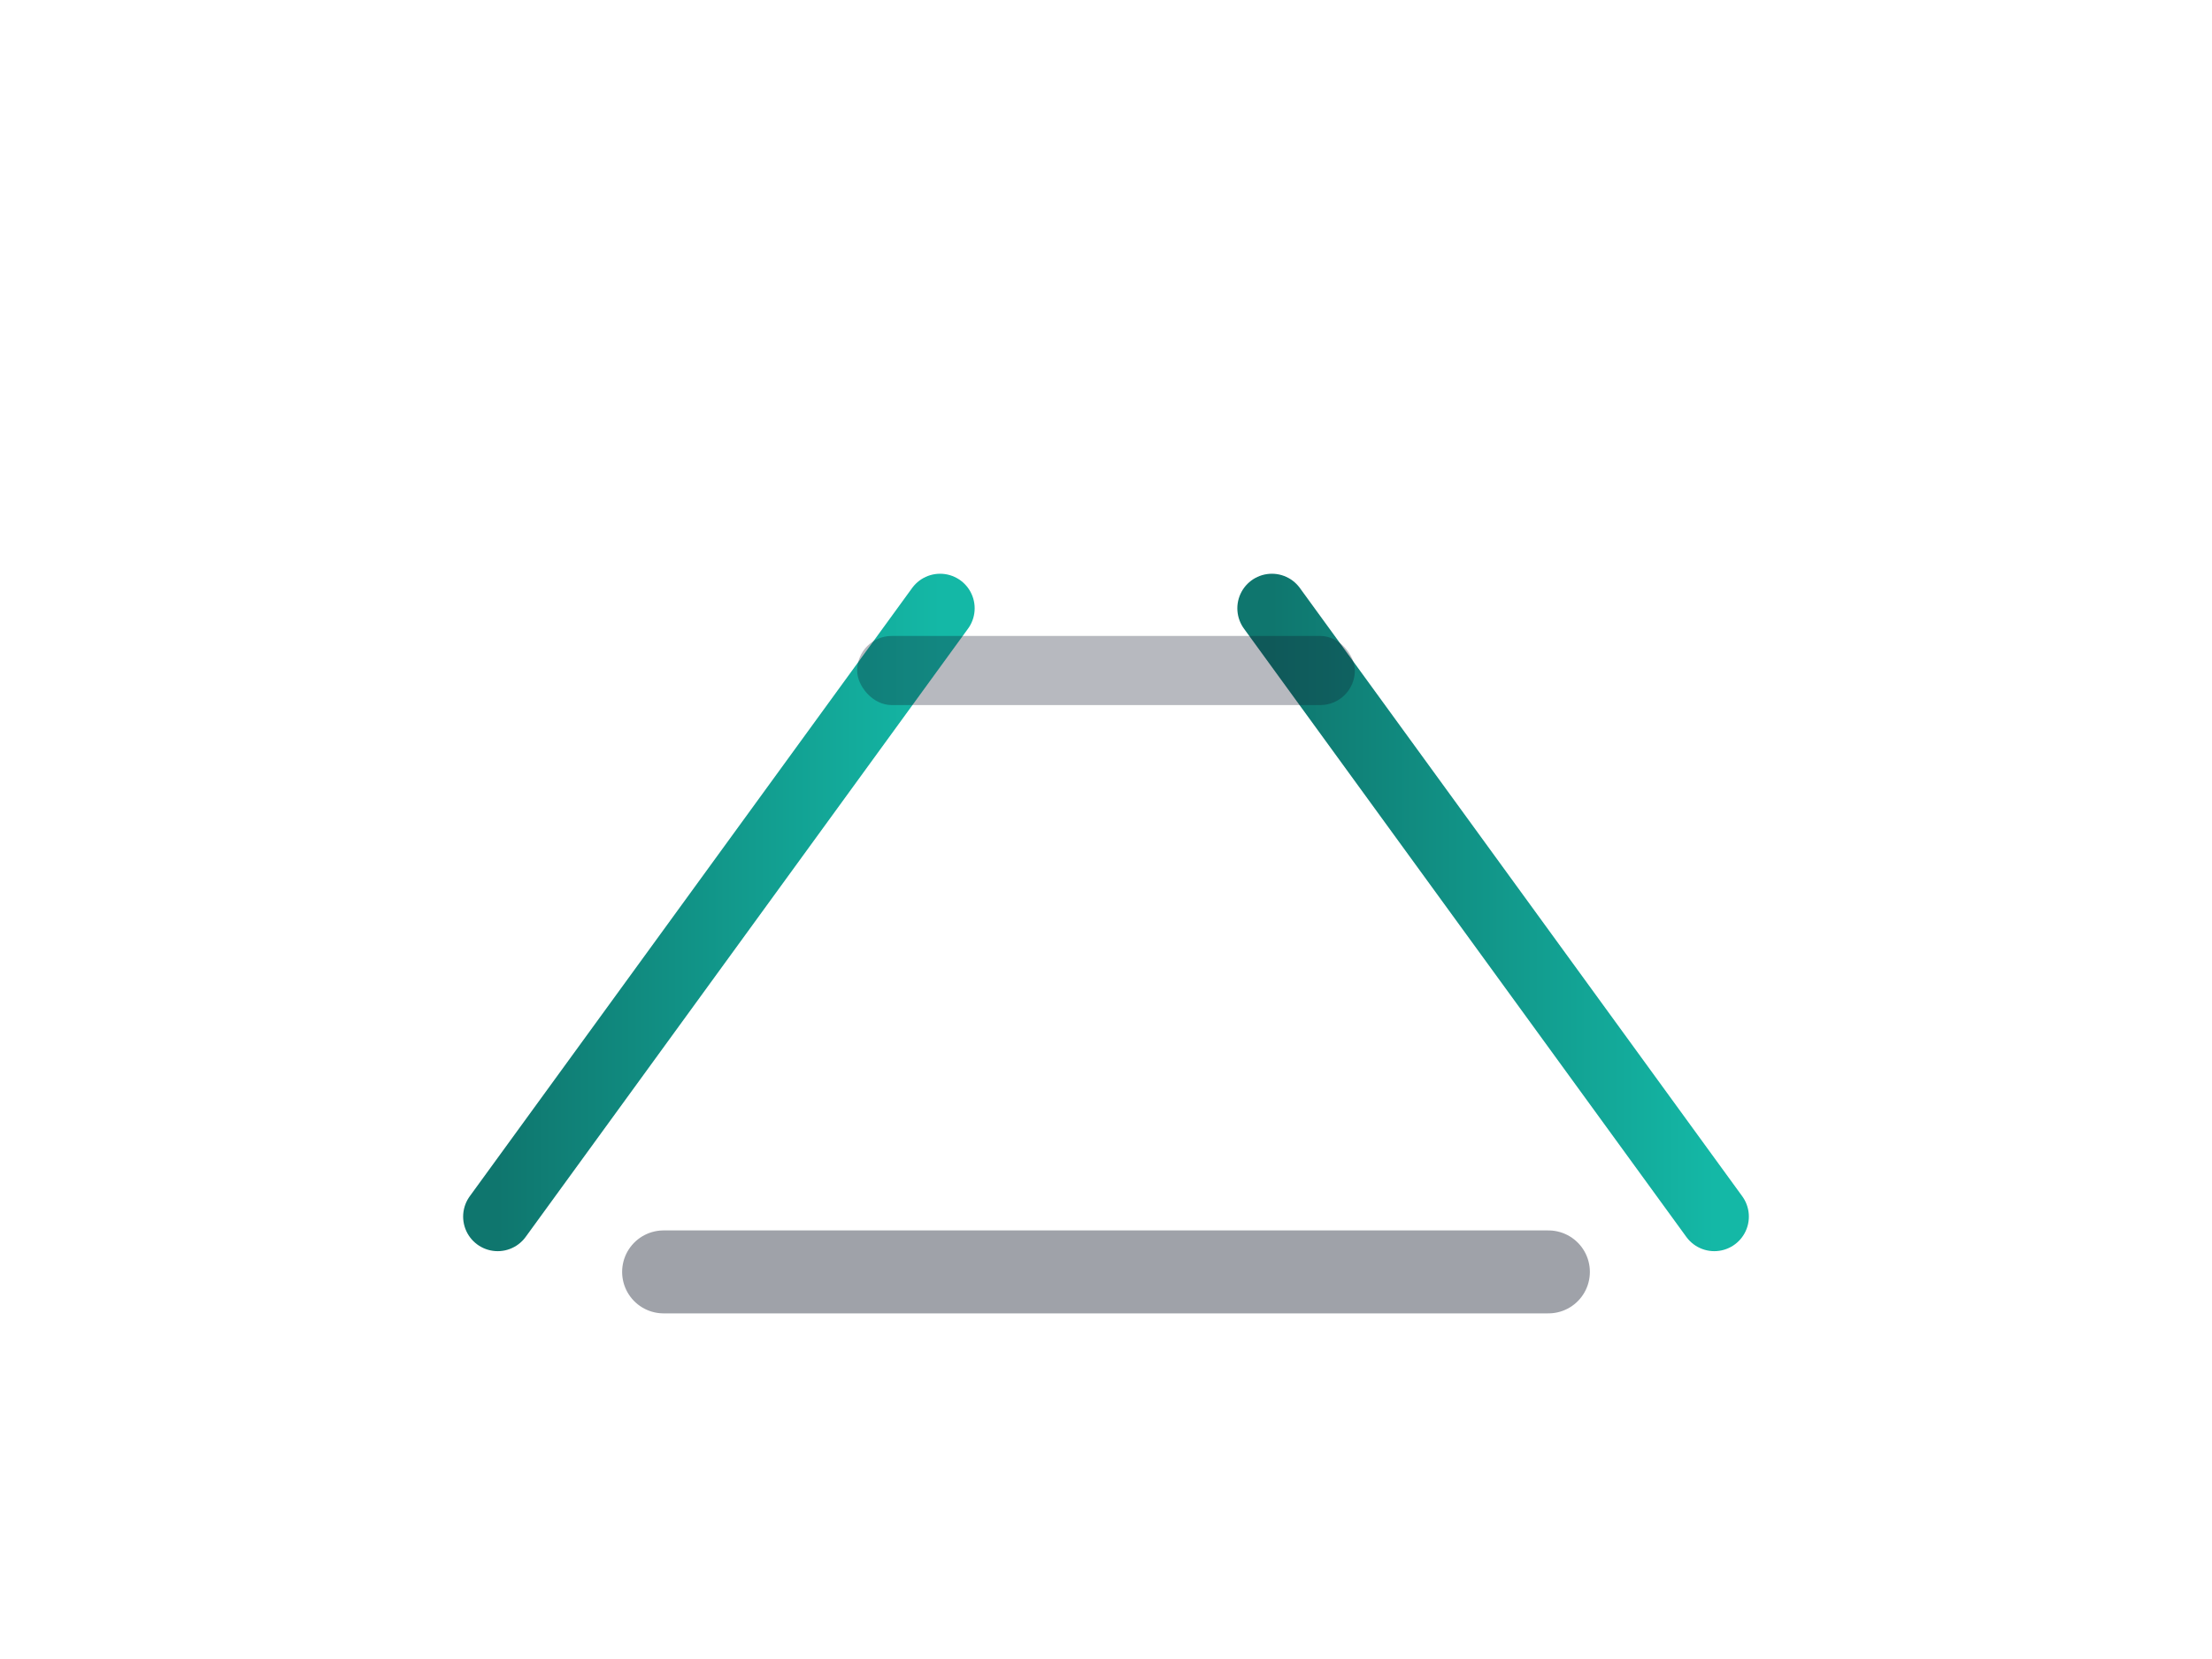 <svg xmlns="http://www.w3.org/2000/svg" viewBox="0 0 320 240" role="img" aria-labelledby="title desc">
  <title id="title">Stylized illustration of the Nexstand K2 Plus laptop stand</title>
  <desc id="desc">Lightweight scissor-style laptop stand with angled support arms.</desc>
  <defs>
    <linearGradient id="frame" x1="0%" y1="0%" x2="100%" y2="0%">
      <stop offset="0%" stop-color="#0f766e" />
      <stop offset="100%" stop-color="#14b8a6" />
    </linearGradient>
  </defs>
  <path d="M72 176l64-88" stroke="url(#frame)" stroke-width="10" stroke-linecap="round" />
  <path d="M248 176l-64-88" stroke="url(#frame)" stroke-width="10" stroke-linecap="round" />
  <path d="M96 184h128" stroke="#0f172a" stroke-width="12" stroke-linecap="round" opacity="0.4" />
  <rect x="124" y="92" width="72" height="10" rx="5" fill="#0f172a" opacity="0.3" />
</svg>
